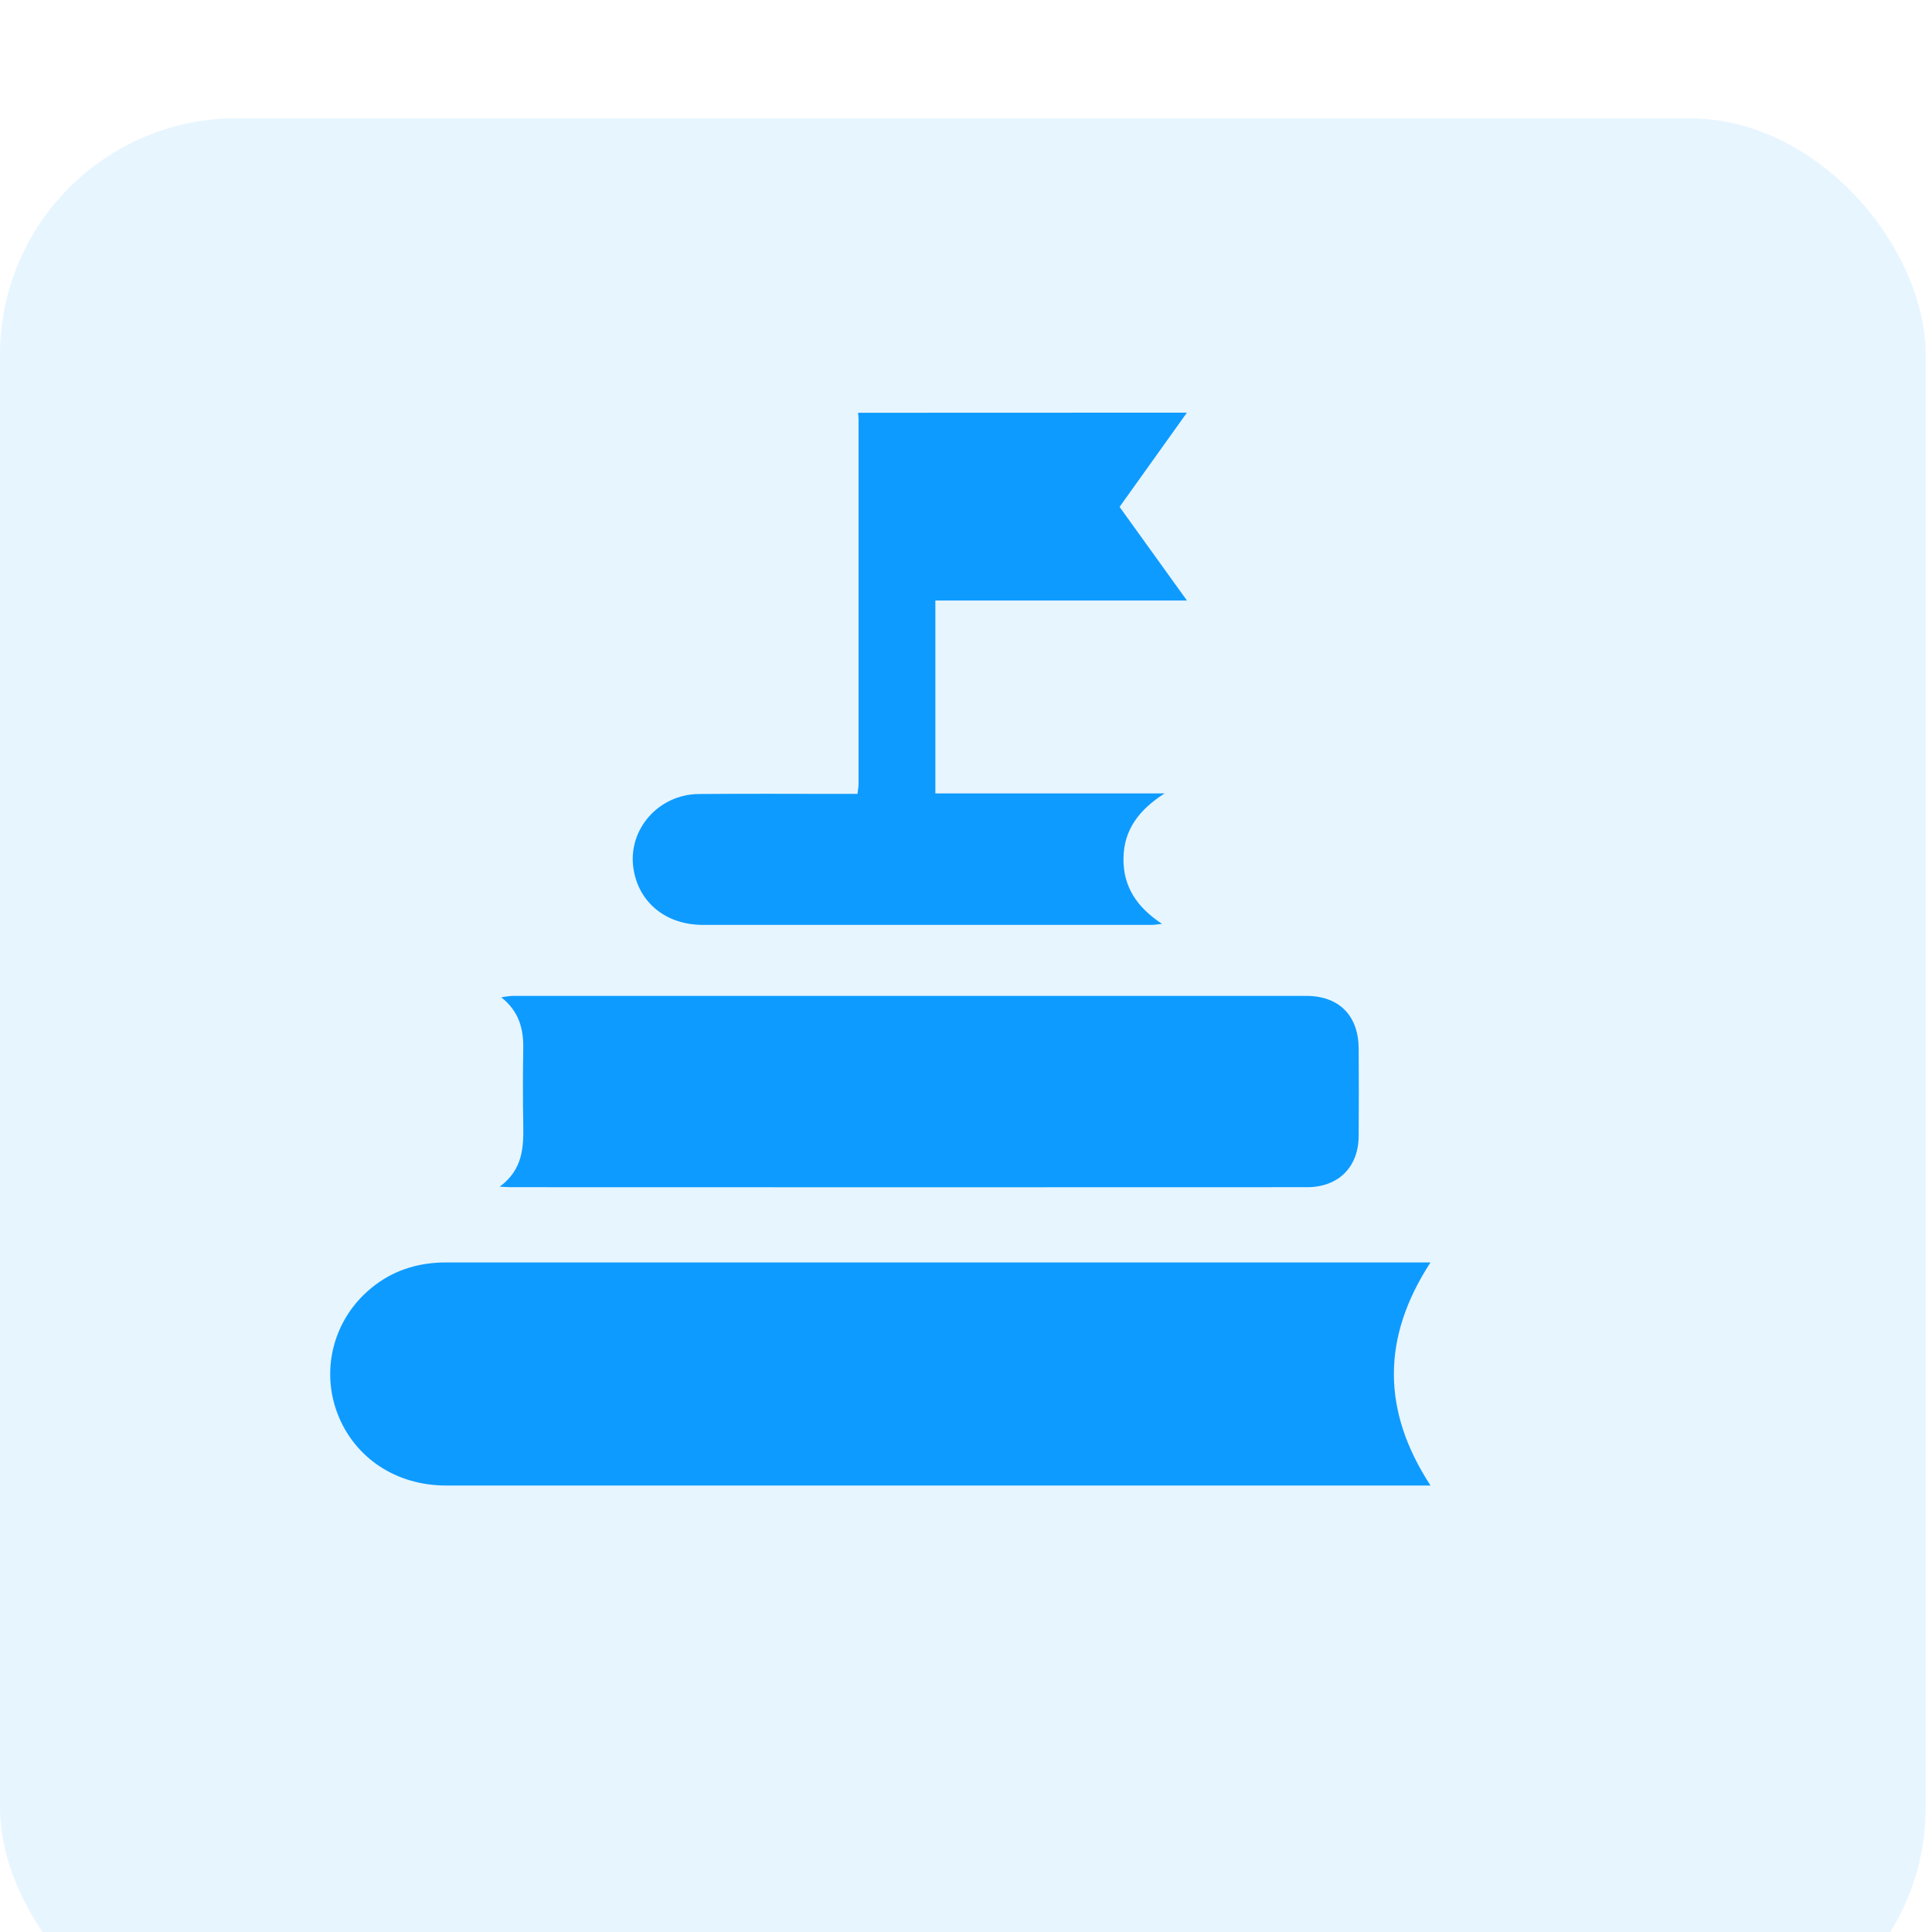 <svg width="49" height="49" viewBox="0 0 49 49" fill="none" xmlns="http://www.w3.org/2000/svg">
<g filter="url(#filter0_i_200_68)">
<rect width="48.84" height="48.84" rx="6" fill="#E7F5FF"/>
</g>
<g clip-path="url(#clip0_200_68)">
<path d="M30.103 10.466L28.395 12.856L30.104 15.231H23.723V20.123H29.537C28.876 20.545 28.505 21.053 28.494 21.764C28.482 22.485 28.832 23.009 29.471 23.431C29.347 23.444 29.28 23.457 29.213 23.457C25.415 23.457 21.619 23.457 17.824 23.457C16.884 23.457 16.193 22.883 16.065 22.024C15.918 21.044 16.696 20.148 17.721 20.138C18.94 20.127 20.159 20.135 21.378 20.135H21.748C21.759 20.038 21.775 19.959 21.775 19.879C21.775 16.795 21.775 13.711 21.775 10.627C21.775 10.574 21.767 10.522 21.762 10.469L30.103 10.466Z" fill="#0E9BFF"/>
<path d="M36.281 32.018C35.041 33.924 35.044 35.779 36.281 37.676H36.009C27.776 37.676 19.544 37.676 11.311 37.676C10.043 37.676 8.99 36.973 8.561 35.855C8.356 35.322 8.319 34.739 8.455 34.184C8.591 33.63 8.894 33.129 9.323 32.748C9.825 32.298 10.422 32.066 11.094 32.025C11.212 32.017 11.33 32.019 11.447 32.019H36.281V32.018Z" fill="#0E9BFF"/>
<path d="M12.673 30.098C13.265 29.659 13.281 29.095 13.271 28.514C13.259 27.867 13.261 27.221 13.271 26.575C13.277 26.084 13.159 25.649 12.713 25.293C12.804 25.277 12.896 25.265 12.988 25.258C19.701 25.258 26.415 25.258 33.128 25.258C33.963 25.258 34.454 25.759 34.459 26.592C34.463 27.334 34.465 28.076 34.459 28.817C34.453 29.603 33.942 30.11 33.15 30.11C26.425 30.113 19.701 30.113 12.977 30.11C12.906 30.112 12.835 30.105 12.673 30.098Z" fill="#0E9BFF"/>
</g>
<defs>
<filter id="filter0_i_200_68" x="0" y="0" width="48.84" height="51.84" filterUnits="userSpaceOnUse" color-interpolation-filters="sRGB">
<feFlood flood-opacity="0" result="BackgroundImageFix"/>
<feBlend mode="normal" in="SourceGraphic" in2="BackgroundImageFix" result="shape"/>
<feColorMatrix in="SourceAlpha" type="matrix" values="0 0 0 0 0 0 0 0 0 0 0 0 0 0 0 0 0 0 127 0" result="hardAlpha"/>
<feOffset dy="3"/>
<feGaussianBlur stdDeviation="1.5"/>
<feComposite in2="hardAlpha" operator="arithmetic" k2="-1" k3="1"/>
<feColorMatrix type="matrix" values="0 0 0 0 0 0 0 0 0 0 0 0 0 0 0 0 0 0 0.15 0"/>
<feBlend mode="normal" in2="shape" result="effect1_innerShadow_200_68"/>
</filter>
<clipPath id="clip0_200_68">
<rect width="27.909" height="27.211" fill="white" transform="translate(8.373 10.466)"/>
</clipPath>
</defs>
</svg>

